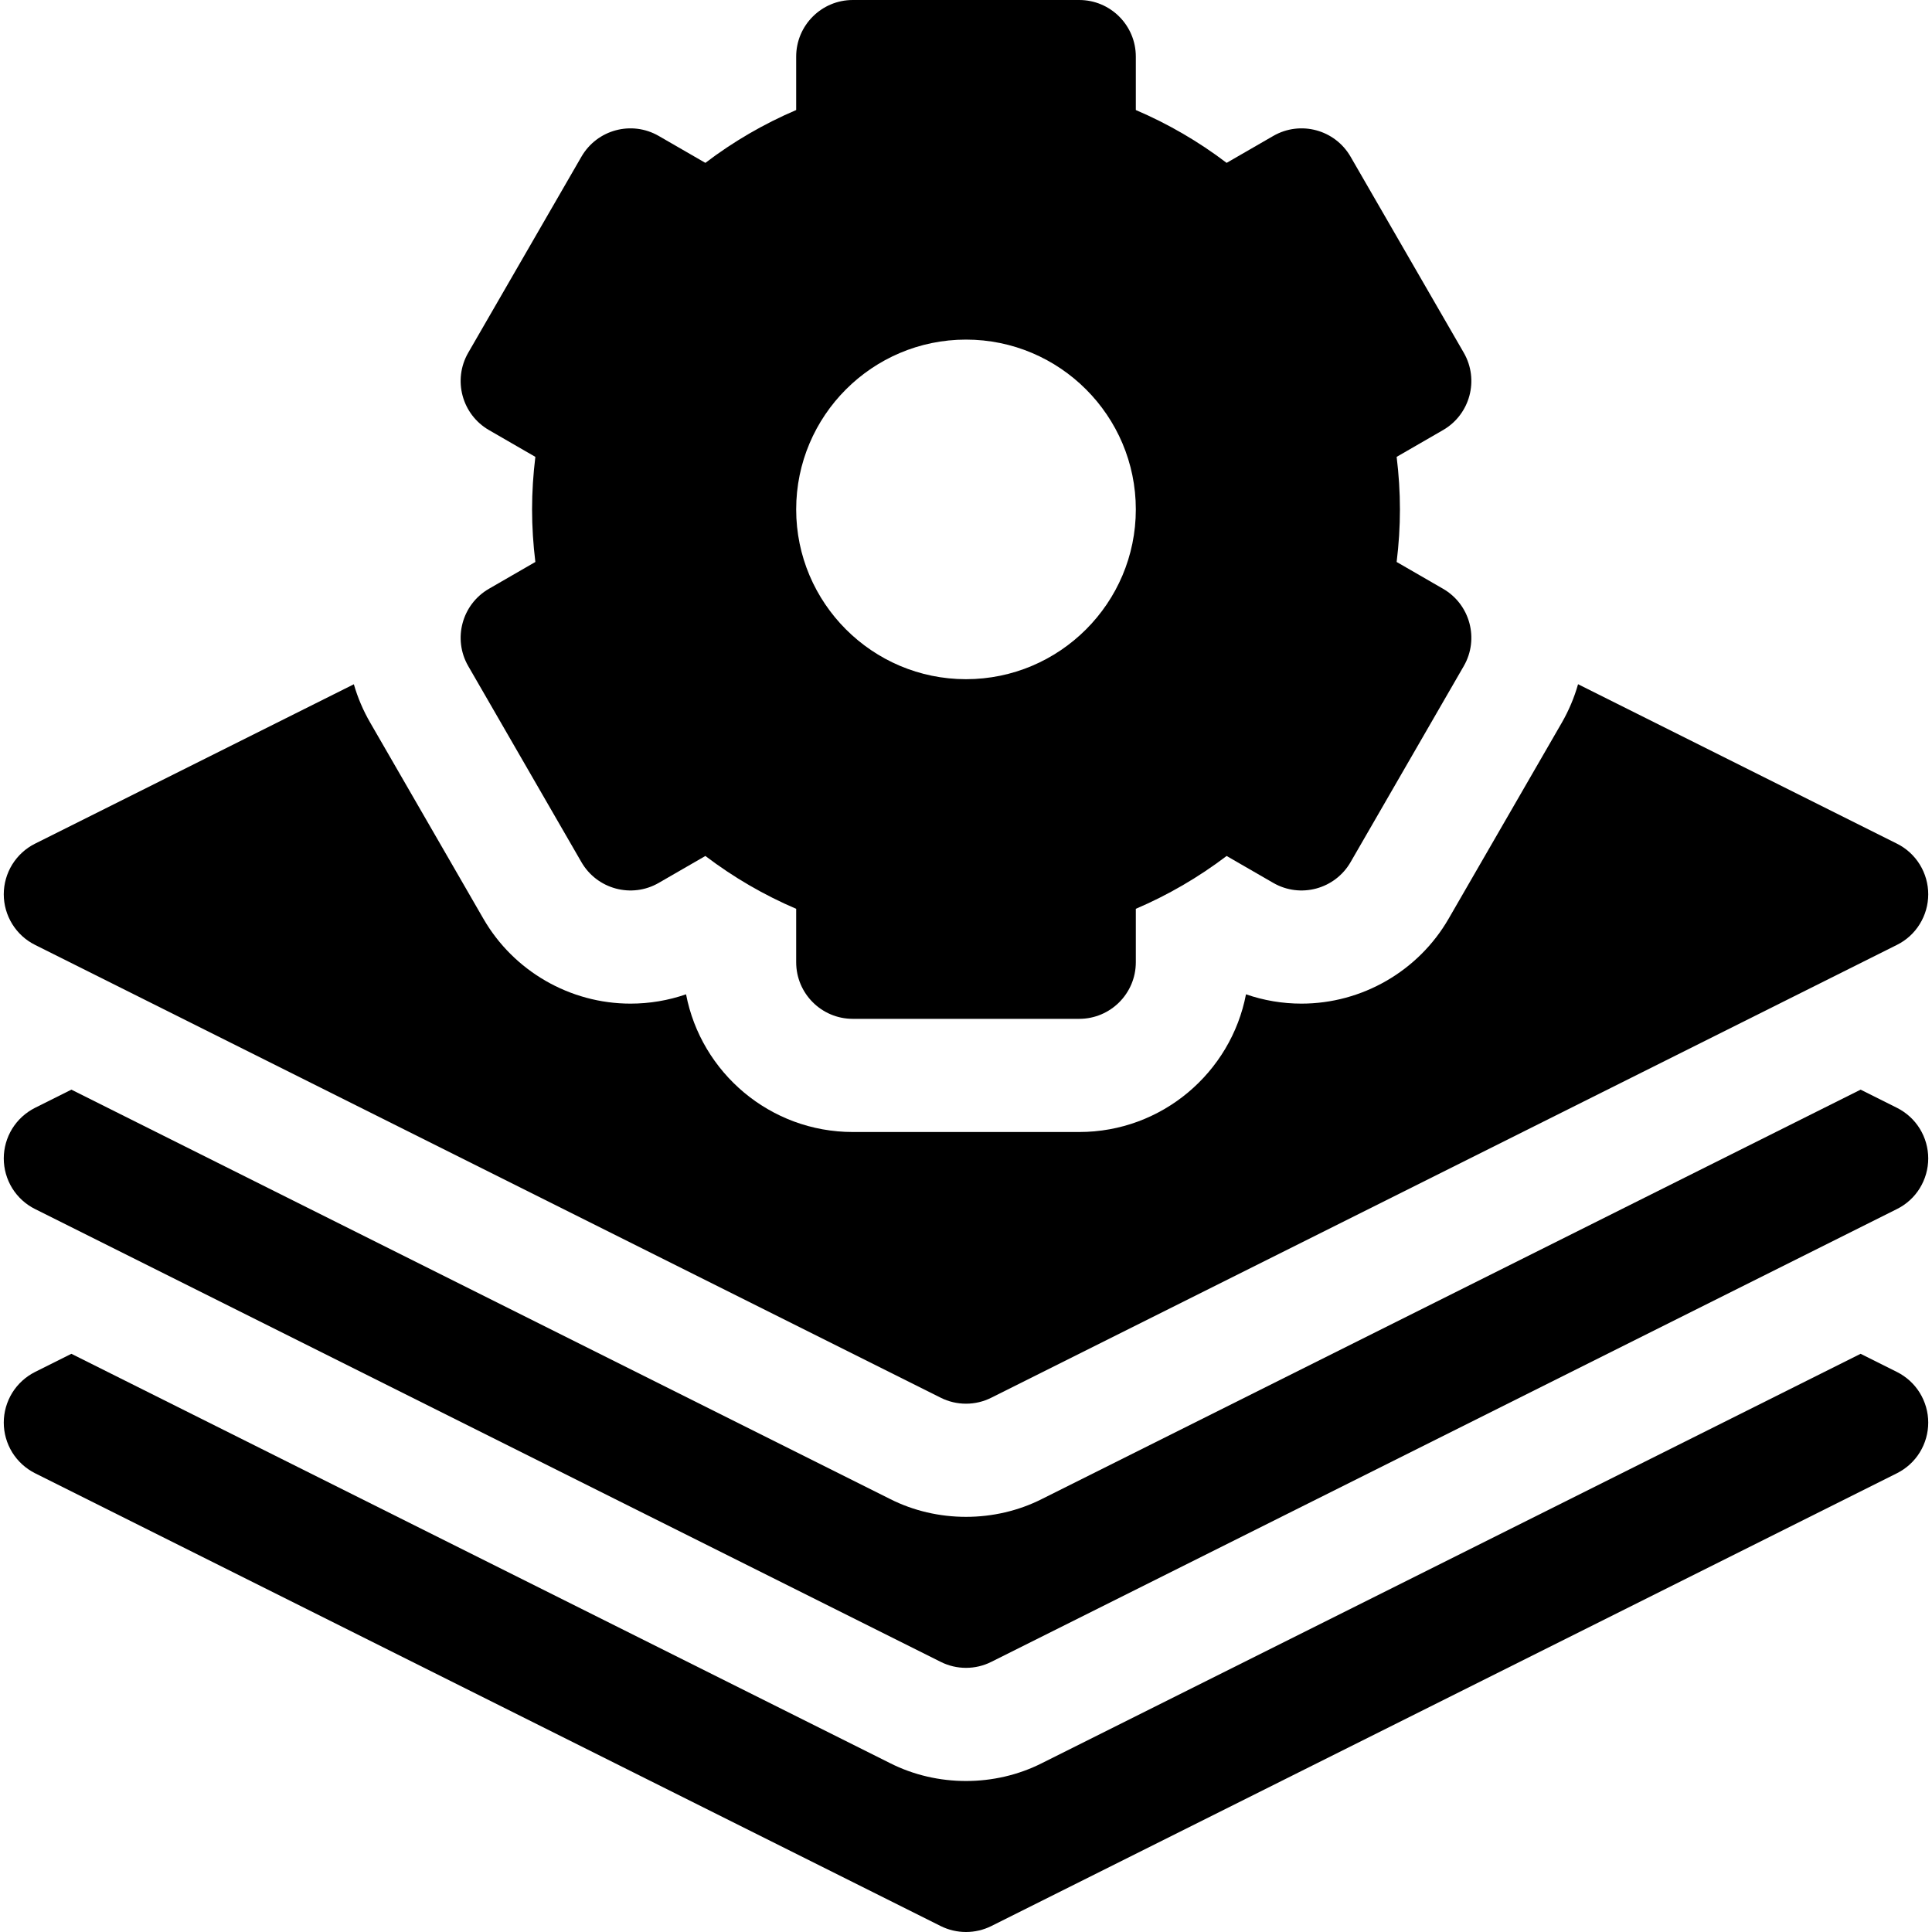 <svg width="40" height="40" viewBox="0 0 40 40" fill="none" xmlns="http://www.w3.org/2000/svg">
<g clip-path="url(#clip0_510_118)">
<path d="M39.274 28.405L38.522 28.029L21.572 36.504C20.599 36.997 19.401 36.997 18.428 36.504L1.478 28.029L0.726 28.405C0.531 28.503 0.368 28.652 0.253 28.837C0.139 29.023 0.078 29.236 0.078 29.453C0.078 29.671 0.139 29.884 0.253 30.07C0.368 30.255 0.531 30.404 0.726 30.502L19.476 39.877C19.639 39.958 19.818 40 20 40C20.182 40 20.361 39.958 20.524 39.877L39.274 30.502C39.469 30.404 39.633 30.255 39.747 30.07C39.861 29.884 39.922 29.671 39.922 29.453C39.922 29.236 39.861 29.023 39.747 28.837C39.633 28.652 39.469 28.503 39.274 28.405Z" fill="black"/>
<path d="M39.274 22.936L38.522 22.56L21.572 31.035C20.599 31.528 19.401 31.528 18.428 31.035L1.478 22.56L0.726 22.936C0.531 23.034 0.368 23.183 0.253 23.368C0.139 23.553 0.078 23.767 0.078 23.984C0.078 24.202 0.139 24.415 0.253 24.601C0.368 24.786 0.531 24.935 0.726 25.032L19.476 34.407C19.639 34.489 19.818 34.531 20 34.531C20.182 34.531 20.361 34.489 20.524 34.407L39.274 25.032C39.469 24.935 39.633 24.786 39.747 24.601C39.861 24.415 39.922 24.202 39.922 23.984C39.922 23.767 39.861 23.553 39.747 23.368C39.633 23.183 39.469 23.034 39.274 22.936ZM9.694 13.79L12.038 17.85C12.362 18.41 13.078 18.603 13.639 18.279L14.604 17.722C15.189 18.166 15.818 18.531 16.484 18.816V19.922C16.484 20.569 17.009 21.094 17.656 21.094H22.344C22.991 21.094 23.516 20.569 23.516 19.922V18.816C24.182 18.531 24.811 18.166 25.396 17.722L26.361 18.279C26.922 18.603 27.638 18.41 27.962 17.85L30.306 13.79C30.629 13.23 30.437 12.513 29.877 12.19L28.916 11.635C28.961 11.27 28.984 10.906 28.984 10.547C28.984 10.188 28.961 9.824 28.916 9.459L29.877 8.904C30.437 8.58 30.629 7.864 30.306 7.303L27.962 3.244C27.638 2.683 26.922 2.491 26.361 2.815L25.396 3.372C24.817 2.931 24.185 2.564 23.516 2.278V1.172C23.516 0.525 22.991 0 22.344 0H17.656C17.009 0 16.484 0.525 16.484 1.172V2.278C15.815 2.564 15.183 2.931 14.604 3.372L13.639 2.815C13.078 2.491 12.362 2.683 12.038 3.244L9.694 7.303C9.371 7.864 9.563 8.58 10.123 8.904L11.084 9.459C11.039 9.824 11.016 10.188 11.016 10.547C11.016 10.906 11.039 11.27 11.084 11.635L10.123 12.19C9.563 12.513 9.371 13.23 9.694 13.79ZM20 7.031C21.939 7.031 23.516 8.608 23.516 10.547C23.516 12.485 21.939 14.062 20 14.062C18.061 14.062 16.484 12.485 16.484 10.547C16.484 8.608 18.061 7.031 20 7.031Z" fill="black"/>
<path d="M0.726 19.563L19.476 28.938C19.639 29.02 19.818 29.062 20 29.062C20.182 29.062 20.361 29.02 20.524 28.938L39.274 19.563C39.469 19.466 39.633 19.317 39.747 19.131C39.861 18.946 39.922 18.733 39.922 18.515C39.922 18.298 39.861 18.084 39.747 17.899C39.633 17.714 39.469 17.564 39.274 17.467L32.672 14.166C32.593 14.444 32.48 14.711 32.336 14.962L29.992 19.021C29.366 20.106 28.199 20.779 26.946 20.779H26.946C26.555 20.779 26.166 20.714 25.797 20.586C25.485 22.208 24.055 23.437 22.344 23.437H17.656C15.945 23.437 14.515 22.208 14.204 20.586C13.834 20.714 13.445 20.779 13.054 20.779C11.801 20.779 10.634 20.106 10.008 19.021L7.665 14.962C7.52 14.712 7.406 14.445 7.326 14.167L0.726 17.467C0.531 17.564 0.368 17.714 0.253 17.899C0.139 18.084 0.078 18.298 0.078 18.515C0.078 18.733 0.139 18.946 0.253 19.131C0.368 19.317 0.531 19.466 0.726 19.563Z" fill="black"/>
</g>
<defs>
<clipPath id="clip0_510_118">
<rect width="40" height="40" fill="white"/>
</clipPath>
</defs>
</svg>
